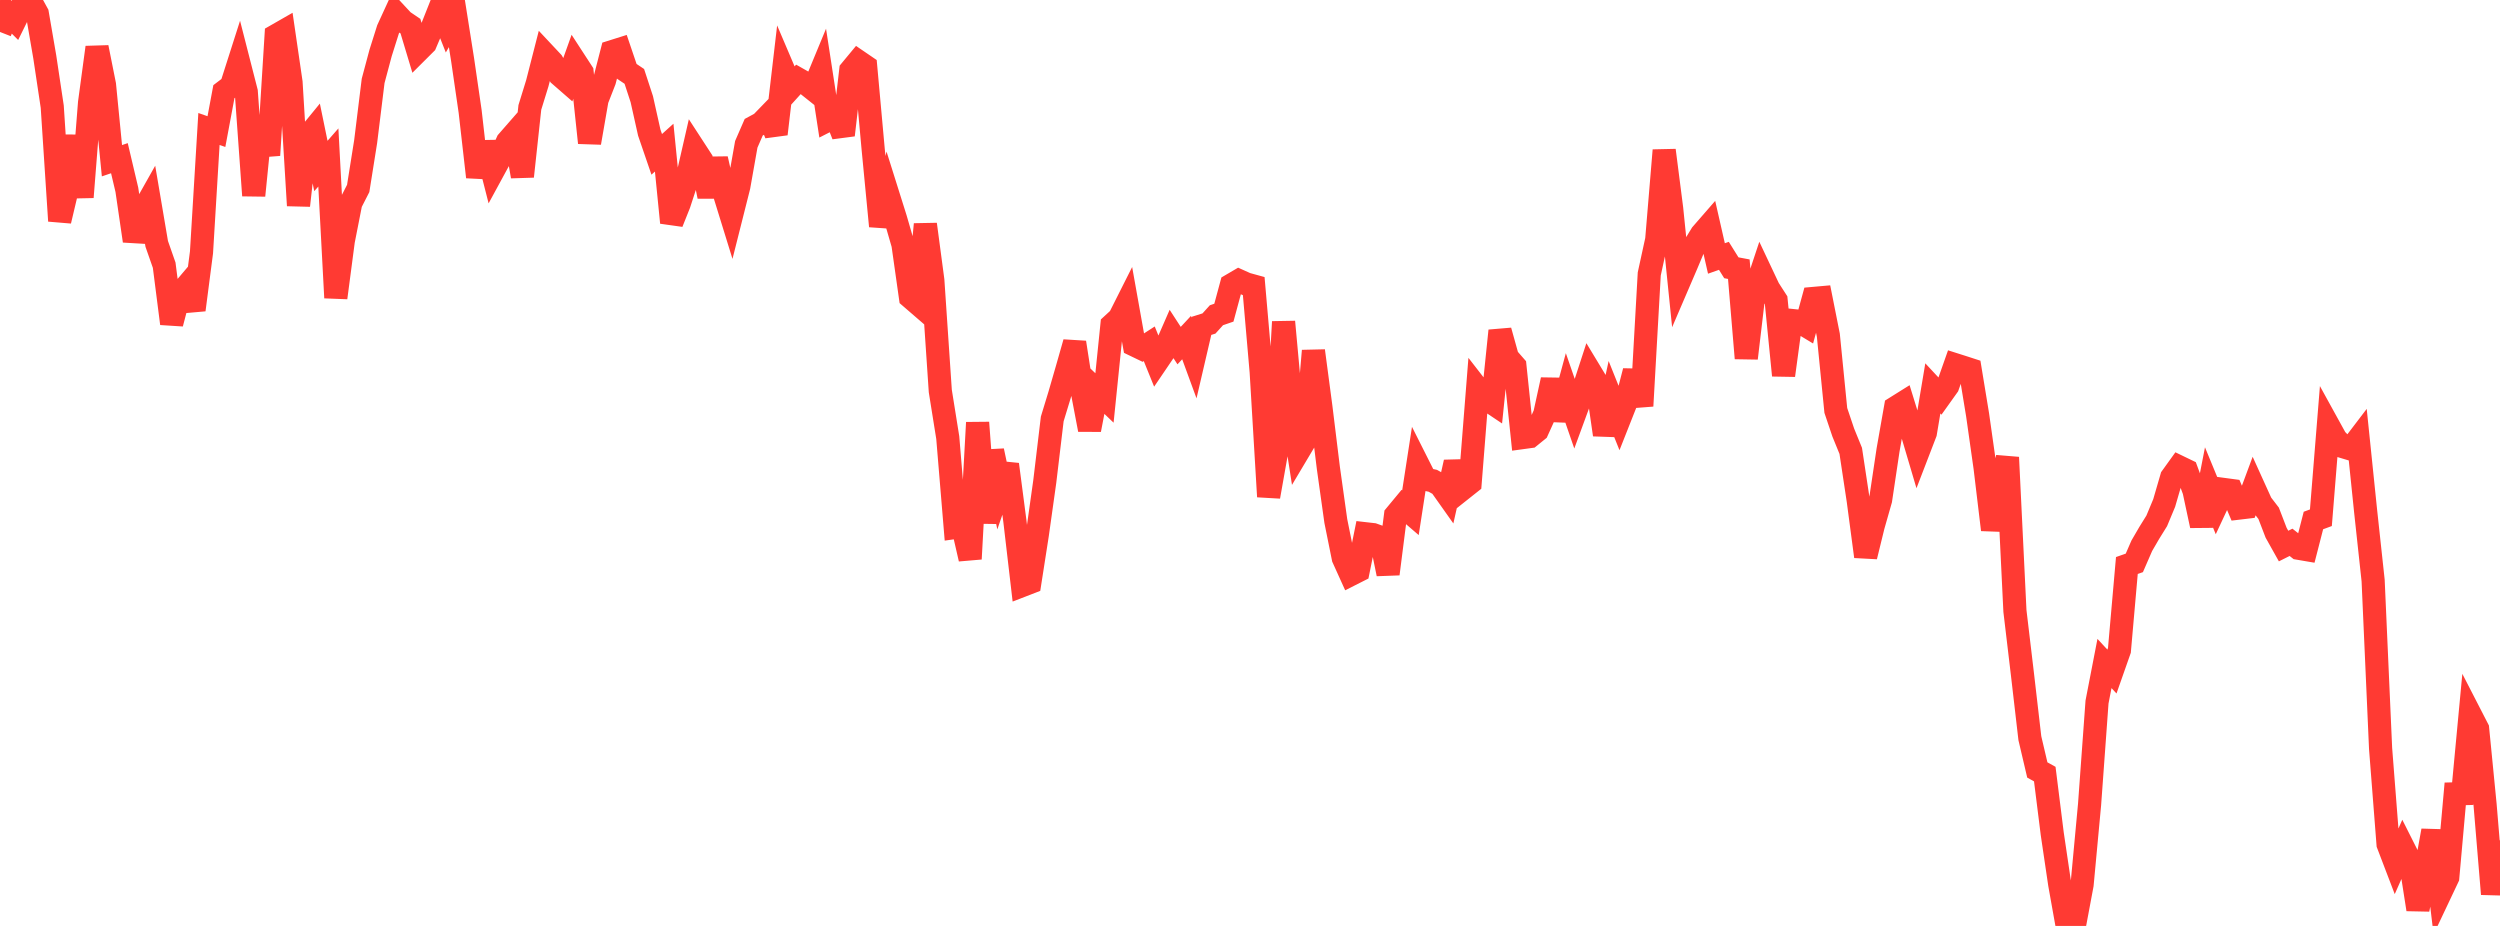 <?xml version="1.0" standalone="no"?>
<!DOCTYPE svg PUBLIC "-//W3C//DTD SVG 1.1//EN" "http://www.w3.org/Graphics/SVG/1.1/DTD/svg11.dtd">

<svg width="135" height="50" viewBox="0 0 135 50" preserveAspectRatio="none" 
  xmlns="http://www.w3.org/2000/svg"
  xmlns:xlink="http://www.w3.org/1999/xlink">


<polyline points="0.0, 1.726 0.403, 0.699 0.806, 1.101 1.209, 0.284 1.612, 0.0 2.015, 0.734 2.418, 3.075 2.821, 5.76 3.224, 11.928 3.627, 10.226 4.03, 7.345 4.433, 10.646 4.836, 5.544 5.239, 2.559 5.642, 4.577 6.045, 8.679 6.448, 8.542 6.851, 10.251 7.254, 13.009 7.657, 11.507 8.06, 10.792 8.463, 13.169 8.866, 14.32 9.269, 17.473 9.672, 15.932 10.075, 15.456 10.478, 16.732 10.881, 13.626 11.284, 6.965 11.687, 7.106 12.09, 4.95 12.493, 4.644 12.896, 3.382 13.299, 4.957 13.701, 10.559 14.104, 6.539 14.507, 8.381 14.91, 1.92 15.313, 1.689 15.716, 4.45 16.119, 11.099 16.522, 7.496 16.925, 7.004 17.328, 8.964 17.731, 8.503 18.134, 16.079 18.537, 13.013 18.94, 10.964 19.343, 10.175 19.746, 7.64 20.149, 4.369 20.552, 2.86 20.955, 1.584 21.358, 0.706 21.761, 1.139 22.164, 1.412 22.567, 2.751 22.97, 2.349 23.373, 1.398 23.776, 0.382 24.179, 1.401 24.582, 0.703 24.985, 3.251 25.388, 6.021 25.791, 9.557 26.194, 7.703 26.597, 9.283 27.0, 8.542 27.403, 7.646 27.806, 7.185 28.209, 9.526 28.612, 5.8 29.015, 4.495 29.418, 2.921 29.821, 3.351 30.224, 4.051 30.627, 4.402 31.03, 3.276 31.433, 3.896 31.836, 7.71 32.239, 5.39 32.642, 4.357 33.045, 2.793 33.448, 2.666 33.851, 3.855 34.254, 4.125 34.657, 5.356 35.06, 7.159 35.463, 8.335 35.866, 7.972 36.269, 12.02 36.672, 11.01 37.075, 9.776 37.478, 8.016 37.881, 8.636 38.284, 10.607 38.687, 8.578 39.09, 10.364 39.493, 11.667 39.896, 10.068 40.299, 7.793 40.701, 6.87 41.104, 6.652 41.507, 6.236 41.91, 7.235 42.313, 3.783 42.716, 4.728 43.119, 4.282 43.522, 4.511 43.925, 4.832 44.328, 3.857 44.731, 6.478 45.134, 6.272 45.537, 7.293 45.94, 3.802 46.343, 3.316 46.746, 3.591 47.149, 8.03 47.552, 12.212 47.955, 10.527 48.358, 11.808 48.761, 13.201 49.164, 16.049 49.567, 16.397 49.97, 12.112 50.373, 15.139 50.776, 21.115 51.179, 23.631 51.582, 28.482 51.985, 28.425 52.388, 30.18 52.791, 22.82 53.194, 28.233 53.597, 24.343 54.0, 26.249 54.403, 25.079 54.806, 28.157 55.209, 31.61 55.612, 31.454 56.015, 28.87 56.418, 26 56.821, 22.624 57.224, 21.302 57.627, 19.909 58.03, 18.494 58.433, 21.093 58.836, 23.205 59.239, 21.105 59.642, 21.49 60.045, 17.548 60.448, 17.177 60.851, 16.376 61.254, 18.63 61.657, 18.824 62.06, 18.564 62.463, 19.56 62.866, 18.966 63.269, 18.043 63.672, 18.663 64.075, 18.23 64.478, 19.329 64.881, 17.596 65.284, 17.469 65.687, 17.023 66.09, 16.884 66.493, 15.392 66.896, 15.156 67.299, 15.337 67.701, 15.448 68.104, 20.076 68.507, 26.818 68.91, 24.547 69.313, 17.377 69.716, 21.769 70.119, 24.372 70.522, 23.695 70.925, 18.943 71.328, 21.98 71.731, 25.263 72.134, 28.136 72.537, 30.133 72.94, 31.024 73.343, 30.82 73.746, 28.824 74.149, 28.87 74.552, 29.015 74.955, 30.992 75.358, 27.825 75.761, 27.339 76.164, 27.686 76.567, 25.075 76.97, 25.876 77.373, 25.963 77.776, 26.189 78.179, 26.758 78.582, 24.959 78.985, 26.393 79.388, 26.073 79.791, 20.981 80.194, 21.5 80.597, 21.77 81.0, 17.86 81.403, 19.307 81.806, 19.768 82.209, 23.63 82.612, 23.575 83.015, 23.248 83.418, 22.358 83.821, 20.509 84.224, 22.674 84.627, 21.191 85.03, 22.357 85.433, 21.259 85.836, 20.022 86.239, 20.688 86.642, 23.476 87.045, 21.618 87.448, 22.622 87.851, 21.602 88.254, 20.04 88.657, 21.921 89.06, 14.792 89.463, 12.941 89.866, 8.117 90.269, 11.26 90.672, 15.209 91.075, 14.271 91.478, 13.311 91.881, 12.649 92.284, 12.186 92.687, 13.957 93.09, 13.815 93.493, 14.46 93.896, 14.536 94.299, 19.346 94.701, 15.948 95.104, 14.734 95.507, 15.589 95.91, 16.213 96.313, 20.271 96.716, 17.302 97.119, 17.344 97.522, 17.587 97.925, 16.116 98.328, 16.08 98.731, 18.107 99.134, 22.163 99.537, 23.359 99.94, 24.347 100.343, 27.014 100.746, 30.052 101.149, 28.407 101.552, 26.993 101.955, 24.301 102.358, 22.013 102.761, 21.761 103.164, 23.064 103.567, 24.424 103.97, 23.377 104.373, 20.973 104.776, 21.406 105.179, 20.841 105.582, 19.696 105.985, 19.824 106.388, 19.955 106.791, 22.407 107.194, 25.249 107.597, 28.606 108.0, 26.548 108.403, 24.7 108.806, 32.992 109.209, 36.385 109.612, 39.861 110.015, 41.578 110.418, 41.801 110.821, 45.023 111.224, 47.745 111.627, 50.0 112.03, 49.924 112.433, 47.77 112.836, 43.454 113.239, 37.909 113.642, 35.829 114.045, 36.264 114.448, 35.118 114.851, 30.537 115.254, 30.396 115.657, 29.47 116.06, 28.777 116.463, 28.128 116.866, 27.162 117.269, 25.775 117.672, 25.215 118.075, 25.41 118.478, 26.503 118.881, 28.385 119.284, 26.317 119.687, 27.295 120.09, 26.432 120.493, 26.486 120.896, 27.437 121.299, 27.389 121.701, 26.306 122.104, 27.194 122.507, 27.719 122.91, 28.767 123.313, 29.487 123.716, 29.285 124.119, 29.605 124.522, 29.674 124.925, 28.107 125.328, 27.958 125.731, 22.971 126.134, 23.703 126.537, 24.123 126.94, 24.244 127.343, 23.715 127.746, 27.625 128.149, 31.349 128.552, 40.421 128.955, 45.587 129.358, 46.642 129.761, 45.73 130.164, 46.531 130.567, 49.108 130.97, 47.085 131.373, 44.854 131.776, 48.231 132.179, 47.38 132.582, 42.868 132.985, 42.857 133.388, 38.573 133.791, 39.356 134.194, 43.451 134.597, 48.277 135.0, 45.378" fill="none" stroke="#ff3a33" stroke-width="1.25"/>

</svg>